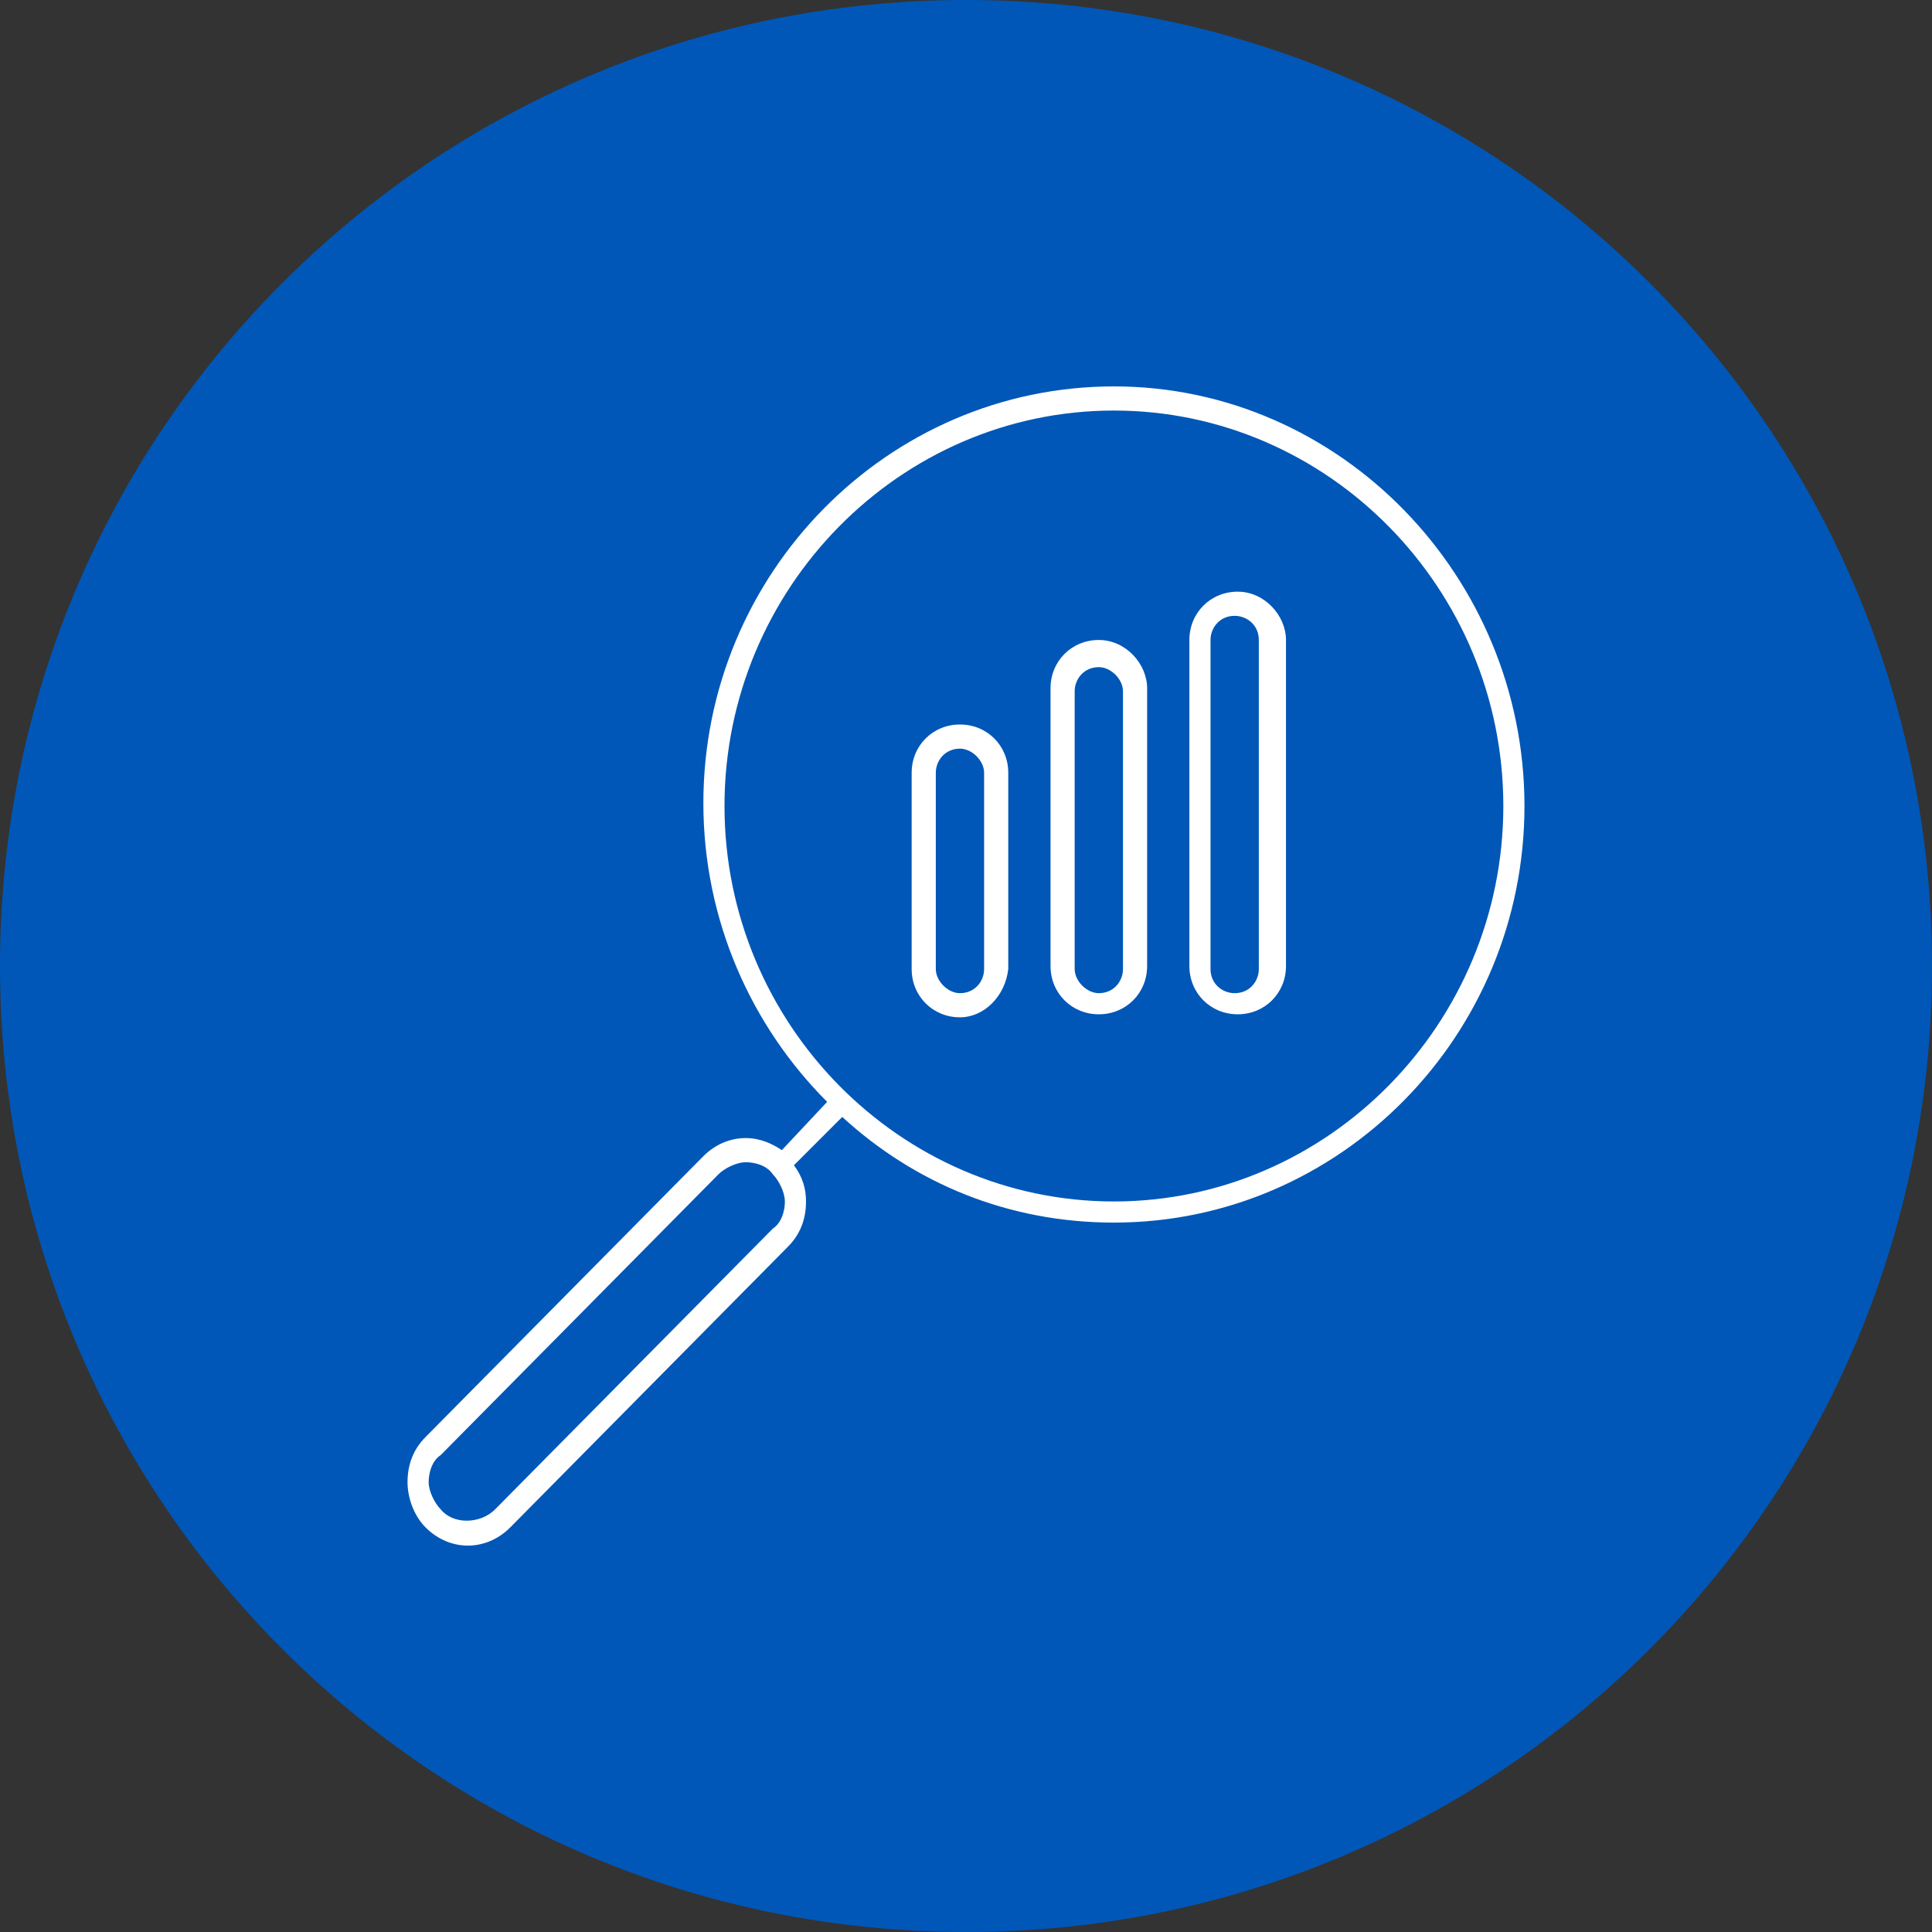 <?xml version="1.0" encoding="utf-8"?>
<!-- Generator: Adobe Illustrator 26.0.3, SVG Export Plug-In . SVG Version: 6.00 Build 0)  -->
<svg version="1.1" id="Layer_2_00000013163097763435378710000005312396854488959398_"
	 xmlns="http://www.w3.org/2000/svg" xmlns:xlink="http://www.w3.org/1999/xlink" x="0px" y="0px" viewBox="0 0 64 64"
	 style="enable-background:new 0 0 64 64;" xml:space="preserve">
<rect x="0" y="0" width="64" height="64" fill="#333333" stroke="none"/>
<style type="text/css">
	.st0{clip-path:url(#SVGID_00000046303068984757717530000013130395145974986122_);fill:#0057B7;}
	.st1{clip-path:url(#SVGID_00000136388603338895358420000001445437290728622507_);fill:#FFFFFF;}
</style>
<g>
	<g>
		<defs>
			<rect id="SVGID_1_" width="64" height="64"/>
		</defs>
		<clipPath id="SVGID_00000102535819225459377390000006055152644983803581_">
			<use xlink:href="#SVGID_1_"  style="overflow:visible;"/>
		</clipPath>
		<path style="clip-path:url(#SVGID_00000102535819225459377390000006055152644983803581_);fill:#0057B7;" d="M32,64
			c17.7,0,32-14.3,32-32S49.7,0,32,0S0,14.3,0,32S14.3,64,32,64"/>
	</g>
	<g>
		<defs>
			<circle id="SVGID_00000035503785538891652420000003994487402813006778_" cx="32" cy="32" r="32"/>
		</defs>
		<clipPath id="SVGID_00000056394138704620492930000001883545645194882216_">
			<use xlink:href="#SVGID_00000035503785538891652420000003994487402813006778_"  style="overflow:visible;"/>
		</clipPath>
		<path style="clip-path:url(#SVGID_00000056394138704620492930000001883545645194882216_);fill:#FFFFFF;" d="M36.9,39.8
			c-7.1,0-12.9-5.9-12.9-13.1s5.8-13.1,12.9-13.1s12.9,5.9,12.9,13.1S44,39.8,36.9,39.8 M25.6,40.7l-9.2,9.3c-0.5,0.5-1.4,0.5-1.8,0
			c-0.2-0.2-0.4-0.6-0.4-0.9s0.1-0.7,0.4-0.9l9.2-9.3c0.2-0.2,0.6-0.4,0.9-0.4c0.3,0,0.7,0.1,0.9,0.4c0.2,0.2,0.4,0.6,0.4,0.9
			C26,40.1,25.9,40.5,25.6,40.7 M36.9,12.8c-7.5,0-13.6,6.2-13.6,13.8c0,3.9,1.6,7.4,4.1,9.9l-1.5,1.6c-0.3-0.2-0.7-0.4-1.2-0.4
			c-0.5,0-1,0.2-1.4,0.6l-9.2,9.3c-0.4,0.4-0.6,0.9-0.6,1.5c0,0.5,0.2,1.1,0.6,1.5c0.4,0.4,0.9,0.6,1.4,0.6c0.5,0,1-0.2,1.4-0.6
			l9.2-9.3c0.4-0.4,0.6-0.9,0.6-1.5c0-0.4-0.1-0.8-0.4-1.2l1.6-1.6c2.4,2.2,5.5,3.5,9,3.5c7.5,0,13.6-6.2,13.6-13.8
			S44.4,12.8,36.9,12.8"/>
		<path style="clip-path:url(#SVGID_00000056394138704620492930000001883545645194882216_);fill:#FFFFFF;" d="M37.2,32.1
			c0,0.4-0.3,0.8-0.8,0.8c-0.4,0-0.8-0.4-0.8-0.8v-9.2c0-0.4,0.3-0.8,0.8-0.8c0.4,0,0.8,0.4,0.8,0.8V32.1z M36.4,21.2
			c-0.9,0-1.6,0.7-1.6,1.6v9.2c0,0.9,0.7,1.6,1.6,1.6c0.9,0,1.6-0.7,1.6-1.6v-9.2C38,22,37.3,21.2,36.4,21.2"/>
		<path style="clip-path:url(#SVGID_00000056394138704620492930000001883545645194882216_);fill:#FFFFFF;" d="M41.7,32.1
			c0,0.4-0.3,0.8-0.8,0.8c-0.4,0-0.8-0.3-0.8-0.8V21.2c0-0.4,0.3-0.8,0.8-0.8c0.4,0,0.8,0.3,0.8,0.8V32.1z M41,19.6
			c-0.9,0-1.6,0.7-1.6,1.6V32c0,0.9,0.7,1.6,1.6,1.6c0.9,0,1.6-0.7,1.6-1.6V21.2C42.6,20.4,41.9,19.6,41,19.6"/>
		<path style="clip-path:url(#SVGID_00000056394138704620492930000001883545645194882216_);fill:#FFFFFF;" d="M32.6,32.1
			c0,0.4-0.3,0.8-0.8,0.8c-0.4,0-0.8-0.4-0.8-0.8v-5.8v-0.7c0-0.4,0.3-0.8,0.8-0.8c0.4,0,0.8,0.4,0.8,0.8v0.7V32.1z M31.8,24
			c-0.9,0-1.6,0.7-1.6,1.6v0.7v5.8v0h0c0,0.9,0.7,1.6,1.6,1.6c0.8,0,1.5-0.7,1.6-1.6h0v0v-5.8v-0.7C33.4,24.7,32.7,24,31.8,24"/>
	</g>
</g>
</svg>

